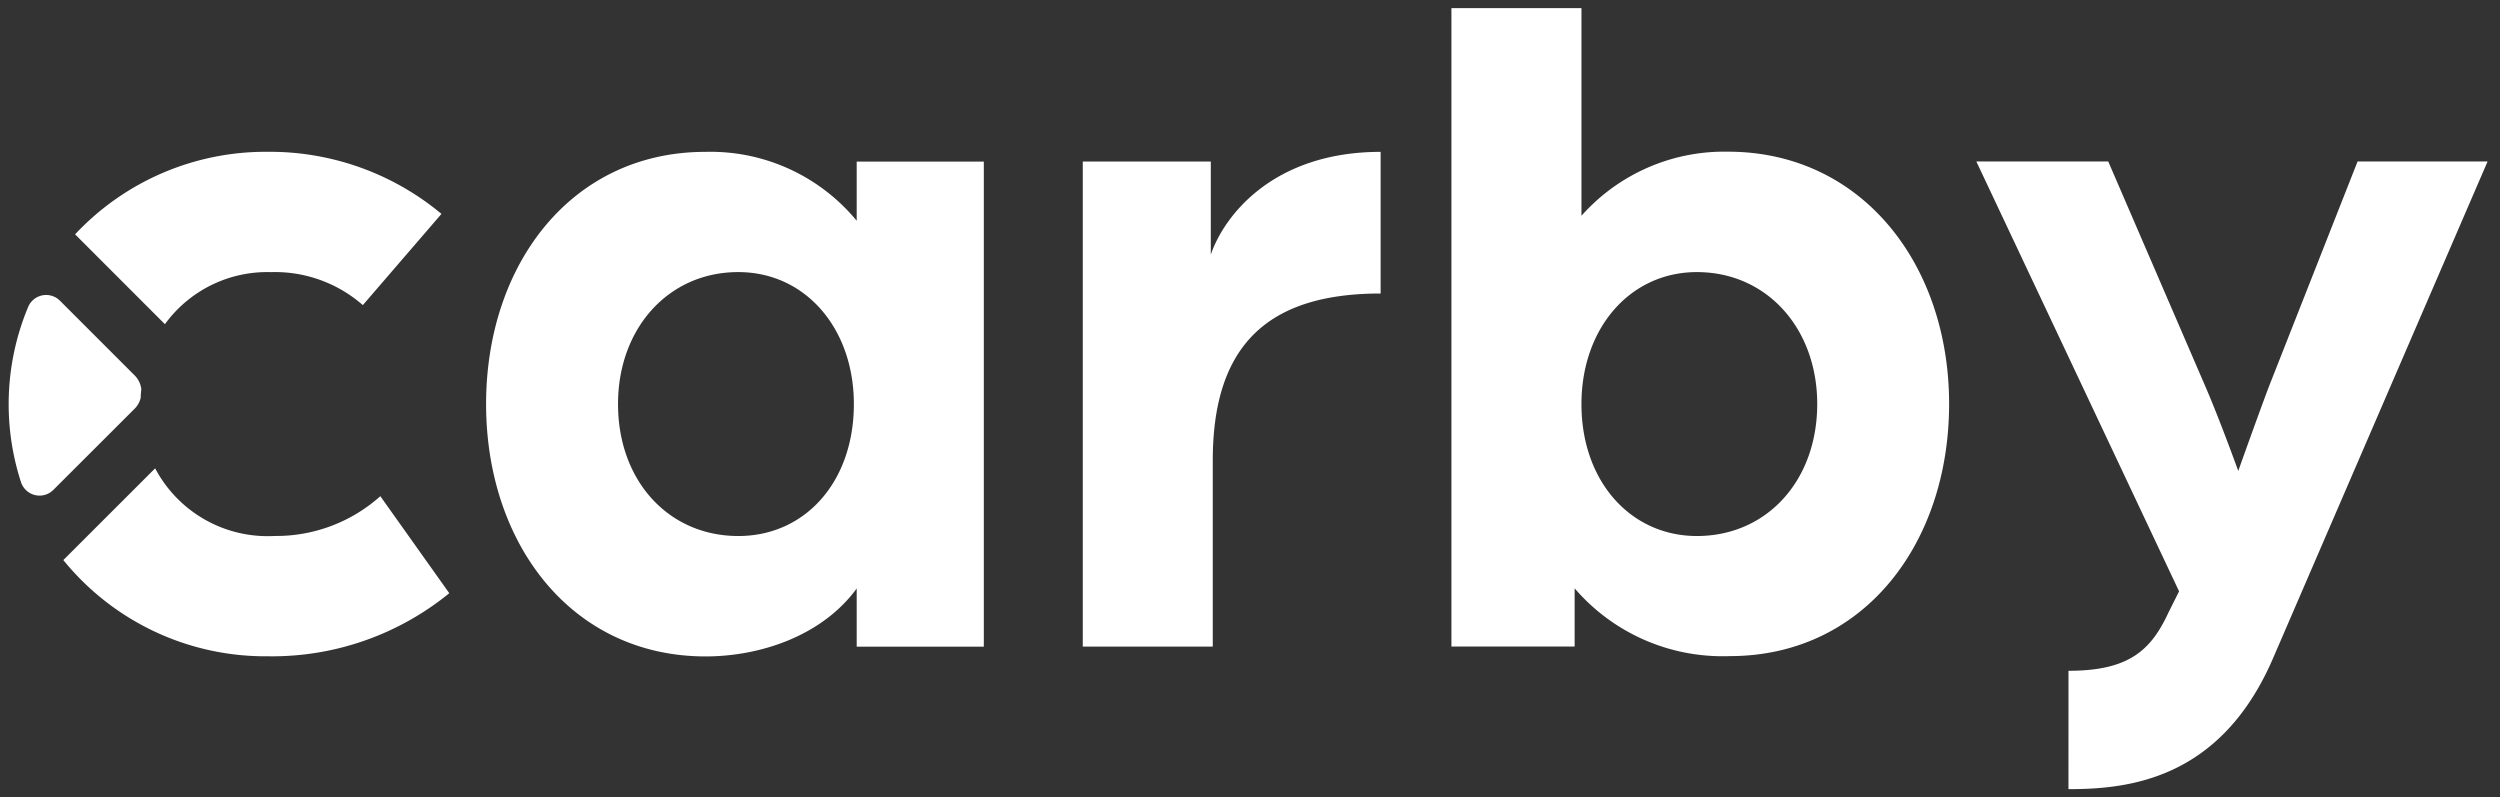 <svg xmlns="http://www.w3.org/2000/svg" width="153.642" height="49" viewBox="0 0 153.642 49">
  <rect x="0" y="0" width="153.642" height="49" fill="#333333" stroke="none"/>
  <path id="logo_carby_white" d="M9551.591,1603.725c3.7,0,5.069-1.252,6.142-3.577l.654-1.307-12.461-26.42h8.107l6.024,13.953c.893,2.085,1.967,5.068,1.967,5.068s1.252-3.519,1.909-5.248l5.425-13.773h7.99l-13.236,30.649c-3.221,7.335-8.821,7.929-12.523,7.929Zm-30.351-5.068v3.577h-7.572V1563h7.991v12.761a11.733,11.733,0,0,1,9-3.939c8.228,0,13.595,6.917,13.595,15.5s-5.247,15.5-13.475,15.5c-.149.006-.3.008-.449.008A11.986,11.986,0,0,1,9521.24,1598.657Zm.419-11.324c0,4.77,3.041,8.109,7.095,8.109,4.293,0,7.394-3.4,7.395-8.111,0-4.651-3.1-8.109-7.395-8.109C9524.641,1579.221,9521.659,1582.681,9521.659,1587.332Zm-80.732,15.5a15.989,15.989,0,0,1-12.567-5.913l5.643-5.638a7.816,7.816,0,0,0,7.339,4.157,9.6,9.6,0,0,0,6.5-2.445l4.237,5.962a17.218,17.218,0,0,1-10.888,3.879Zm13.415-15.5c0-8.587,5.246-15.5,13.476-15.5a11.645,11.645,0,0,1,9.3,4.234v-3.637h7.812v29.813h-7.812v-3.577c-2.087,2.863-5.845,4.176-9.3,4.176C9459.588,1602.832,9454.342,1595.914,9454.342,1587.329Zm8.108,0c0,4.712,3.1,8.109,7.394,8.109,4.115,0,7.1-3.339,7.1-8.109,0-4.652-2.98-8.111-7.1-8.111C9465.552,1579.218,9462.45,1582.677,9462.45,1587.329Zm28.562,14.906v-29.813h7.868v5.724c.837-2.445,3.876-6.317,10.437-6.317v8.705c-6.917,0-10.316,3.157-10.316,10.256v11.444Zm-65.246-10.083a15.526,15.526,0,0,1,.435-10.8,1.2,1.2,0,0,1,1.952-.375l4.6,4.6a1.432,1.432,0,0,1,.4.836c-.018.176-.038.354-.038.534a1.41,1.41,0,0,1-.381.675l-4.99,4.984a1.189,1.189,0,0,1-.453.283,1.2,1.2,0,0,1-1.525-.741Zm3.317-15.254a16.034,16.034,0,0,1,11.842-5.072,16.465,16.465,0,0,1,10.674,3.815l-4.832,5.606a8.2,8.2,0,0,0-5.664-2.027,7.773,7.773,0,0,0-6.5,3.2Z" transform="translate(-9424.468 -1562.5)" fill="#fff" stroke="rgba(0,0,0,0)" stroke-width="1"/>
</svg>
